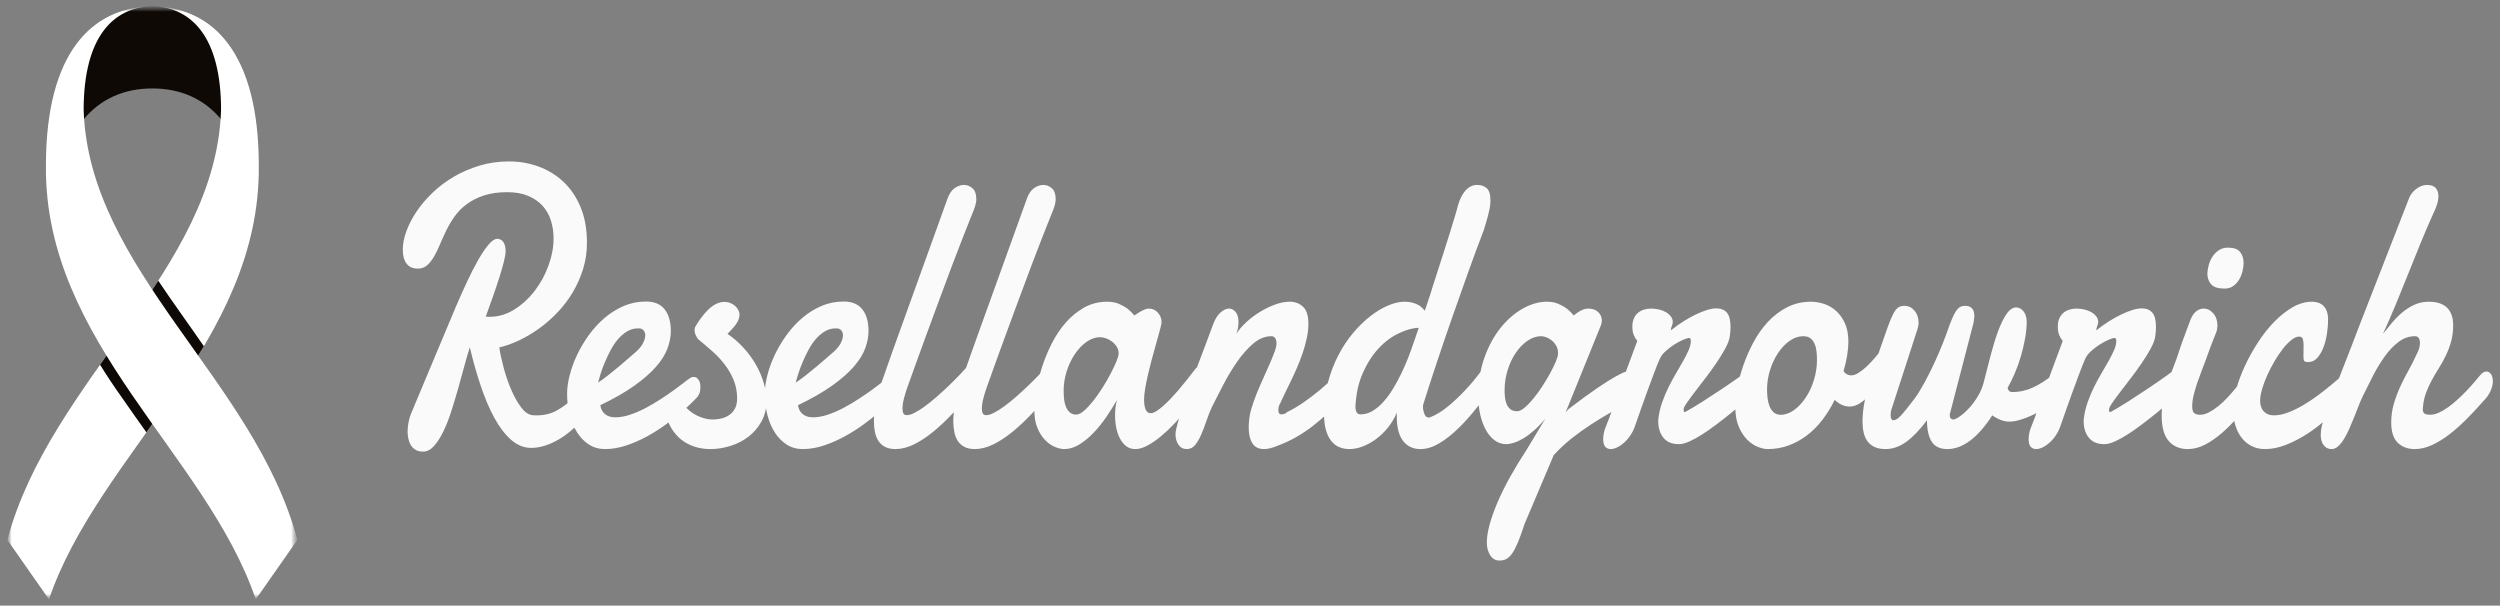 <svg width="322" height="78" viewBox="0 0 322 78" fill="none" xmlns="http://www.w3.org/2000/svg">
<rect x="0" y="0" width="322" height="78" fill="#808080" stroke="none"/>
<mask id="mask0_69_3" style="mask-type:luminance" maskUnits="userSpaceOnUse" x="0" y="0" width="39" height="78">
<path d="M0.945 0.805H38.303V77.195H0.945V0.805Z" fill="white"/>
</mask>
<g mask="url(#mask0_69_3)">
<mask id="mask1_69_3" style="mask-type:luminance" maskUnits="userSpaceOnUse" x="0" y="0" width="39" height="78">
<path d="M0.945 0.805H38.303V77.195H0.945V0.805Z" fill="white"/>
</mask>
<g mask="url(#mask1_69_3)">
<path d="M19.624 0.805C14.607 0.805 10.54 4.425 10.54 14.172C10.543 14.642 10.564 15.111 10.605 15.578C12.929 12.645 16.111 11.392 19.624 11.392C23.137 11.392 26.319 12.647 28.642 15.578C28.684 15.111 28.706 14.642 28.708 14.172C28.708 4.422 24.641 0.805 19.624 0.805Z" fill="#0E0904"/>
</g>
<mask id="mask2_69_3" style="mask-type:luminance" maskUnits="userSpaceOnUse" x="0" y="0" width="39" height="78">
<path d="M0.945 0.805H38.303V77.195H0.945V0.805Z" fill="white"/>
</mask>
<g mask="url(#mask2_69_3)">
<path d="M19.858 0.818C24.657 1.039 28.474 4.734 28.474 14.177C27.795 34.801 6.453 48.897 0.945 69.537L6.307 77.197C12.661 58.483 33.565 44.12 33.332 21.326C33.332 6.664 27.341 1.038 19.858 0.818Z" fill="white"/>
</g>
<mask id="mask3_69_3" style="mask-type:luminance" maskUnits="userSpaceOnUse" x="0" y="0" width="39" height="78">
<path d="M0.945 0.805H38.303V77.195H0.945V0.805Z" fill="white"/>
</mask>
<g mask="url(#mask3_69_3)">
<path d="M20.384 36.152C18.053 39.782 15.444 43.352 12.887 46.978C13.805 48.463 14.762 49.896 15.739 51.26C16.764 52.74 17.811 54.215 18.857 55.69C21.431 52.068 24.006 48.41 26.258 44.596C24.381 41.857 22.335 39.071 20.384 36.152Z" fill="#0E0904"/>
</g>
<mask id="mask4_69_3" style="mask-type:luminance" maskUnits="userSpaceOnUse" x="0" y="0" width="39" height="78">
<path d="M0.945 0.805H38.303V77.195H0.945V0.805Z" fill="white"/>
</mask>
<g mask="url(#mask4_69_3)">
<path d="M19.39 0.818C11.907 1.042 5.916 6.668 5.916 21.327C5.684 44.121 26.587 58.484 32.941 77.198L38.302 69.538C32.794 48.898 11.453 34.802 10.773 14.178C10.773 4.729 14.59 1.037 19.39 0.818Z" fill="white"/>
</g>
</g>
<path d="M62.567 40.779C62.645 40.796 62.725 40.804 62.809 40.804C62.893 40.804 62.98 40.804 63.071 40.804C64.194 40.804 65.255 40.489 66.256 39.858C67.256 39.227 68.131 38.424 68.879 37.448C69.628 36.472 70.219 35.387 70.651 34.192C71.084 32.998 71.3 31.837 71.3 30.71C71.3 29.902 71.187 29.136 70.961 28.413C70.735 27.689 70.38 27.058 69.896 26.52C69.412 25.982 68.792 25.553 68.037 25.233C67.282 24.913 66.382 24.753 65.336 24.753C64.161 24.753 63.151 24.896 62.306 25.183C61.46 25.469 60.731 25.839 60.118 26.293C59.505 26.747 58.988 27.269 58.569 27.858C58.149 28.447 57.788 29.052 57.484 29.675C57.181 30.297 56.907 30.903 56.661 31.492C56.416 32.081 56.161 32.602 55.897 33.057C55.632 33.511 55.338 33.881 55.016 34.167C54.693 34.453 54.293 34.596 53.815 34.596C53.17 34.596 52.686 34.382 52.363 33.953C52.04 33.523 51.879 32.922 51.879 32.148C51.879 31.425 52.031 30.642 52.334 29.801C52.637 28.96 53.07 28.119 53.631 27.277C54.193 26.436 54.88 25.624 55.693 24.842C56.507 24.059 57.42 23.37 58.433 22.772C59.447 22.175 60.553 21.696 61.754 21.334C62.954 20.972 64.226 20.791 65.568 20.791C66.885 20.791 68.147 21.01 69.354 21.447C70.561 21.885 71.629 22.537 72.558 23.403C73.488 24.27 74.227 25.359 74.775 26.672C75.324 27.984 75.598 29.515 75.598 31.265C75.598 32.443 75.434 33.566 75.105 34.634C74.775 35.702 74.333 36.703 73.778 37.637C73.223 38.571 72.575 39.429 71.832 40.211C71.09 40.994 70.299 41.688 69.46 42.294C68.621 42.899 67.76 43.412 66.875 43.833C65.991 44.254 65.136 44.556 64.31 44.742C64.426 45.532 64.616 46.42 64.881 47.404C65.146 48.388 65.468 49.322 65.849 50.205C66.23 51.089 66.653 51.842 67.117 52.464C67.582 53.087 68.073 53.423 68.589 53.474C68.692 53.49 68.789 53.499 68.879 53.499C68.97 53.499 69.06 53.499 69.15 53.499C70.093 53.499 70.932 53.297 71.668 52.893C72.403 52.489 73.017 52.044 73.507 51.556C74.088 51 74.591 50.353 75.017 49.612C75.418 49.023 75.824 48.729 76.237 48.729C76.496 48.729 76.715 48.847 76.896 49.082C77.076 49.318 77.167 49.638 77.167 50.041C77.167 50.428 77.073 50.878 76.886 51.392C76.699 51.905 76.379 52.439 75.927 52.994C74.598 54.626 73.297 55.816 72.026 56.565C70.754 57.314 69.551 57.688 68.415 57.688C67.485 57.688 66.627 57.343 65.84 56.654C65.052 55.964 64.336 55.03 63.69 53.852C63.045 52.675 62.457 51.299 61.928 49.726C61.399 48.153 60.928 46.491 60.515 44.742C60.282 45.431 60.044 46.243 59.798 47.177C59.553 48.111 59.288 49.074 59.004 50.067C58.72 51.059 58.423 52.039 58.114 53.007C57.804 53.974 57.462 54.841 57.087 55.606C56.713 56.372 56.313 56.99 55.887 57.461C55.461 57.932 54.996 58.168 54.493 58.168C54.08 58.168 53.744 58.084 53.486 57.916C53.228 57.747 53.028 57.537 52.886 57.285C52.744 57.032 52.644 56.755 52.586 56.452C52.528 56.149 52.498 55.863 52.498 55.594C52.498 55.207 52.537 54.811 52.615 54.407C52.692 54.004 52.802 53.625 52.944 53.272L58.656 39.644C59.146 38.499 59.64 37.393 60.137 36.325C60.634 35.257 61.118 34.31 61.589 33.486C62.06 32.661 62.506 32.001 62.925 31.505C63.345 31.008 63.722 30.76 64.058 30.76C64.148 30.76 64.258 30.781 64.387 30.823C64.516 30.865 64.632 30.941 64.736 31.05C64.839 31.16 64.929 31.32 65.007 31.53C65.084 31.74 65.123 32.005 65.123 32.325C65.123 32.644 65.052 33.09 64.91 33.662C64.768 34.234 64.581 34.891 64.349 35.631C64.116 36.371 63.845 37.183 63.535 38.066C63.225 38.95 62.903 39.854 62.567 40.779ZM82.511 42.319C82.446 42.302 82.388 42.294 82.337 42.294C82.285 42.294 82.227 42.294 82.162 42.294C81.672 42.294 81.213 42.42 80.787 42.672C80.362 42.924 79.971 43.257 79.616 43.669C79.261 44.081 78.945 44.548 78.667 45.07C78.39 45.591 78.141 46.109 77.922 46.622C77.702 47.135 77.519 47.627 77.37 48.098C77.222 48.569 77.109 48.965 77.031 49.284C77.483 48.981 77.951 48.636 78.435 48.249C78.919 47.863 79.374 47.492 79.8 47.139C80.226 46.786 80.597 46.466 80.913 46.18C81.23 45.894 81.452 45.701 81.581 45.6C82.162 45.129 82.562 44.687 82.782 44.275C83.001 43.862 83.111 43.505 83.111 43.202C83.111 42.95 83.05 42.748 82.927 42.596C82.805 42.445 82.666 42.352 82.511 42.319ZM83.208 38.836C84.279 38.836 85.08 39.172 85.609 39.846C86.138 40.519 86.403 41.452 86.403 42.647C86.403 43.353 86.261 44.094 85.977 44.868C85.693 45.642 85.202 46.428 84.505 47.227C83.808 48.027 82.876 48.843 81.707 49.675C80.539 50.508 79.077 51.345 77.322 52.187C77.386 52.675 77.586 53.057 77.922 53.335C78.257 53.612 78.703 53.751 79.258 53.751C79.852 53.751 80.487 53.638 81.165 53.411C81.843 53.183 82.514 52.893 83.179 52.54C83.844 52.187 84.492 51.804 85.125 51.392C85.757 50.979 86.329 50.588 86.838 50.218C87.348 49.848 87.774 49.528 88.116 49.259C88.458 48.99 88.688 48.822 88.804 48.754C88.92 48.653 89.026 48.594 89.123 48.578C89.22 48.561 89.307 48.552 89.385 48.552C89.54 48.552 89.669 48.599 89.772 48.691C89.875 48.784 89.962 48.893 90.033 49.019C90.104 49.145 90.153 49.28 90.178 49.423C90.204 49.566 90.217 49.688 90.217 49.789C90.217 49.94 90.204 50.121 90.178 50.332C90.153 50.542 90.056 50.782 89.888 51.051C89.823 51.135 89.607 51.362 89.239 51.732C88.871 52.102 88.397 52.54 87.816 53.045C87.235 53.549 86.561 54.084 85.793 54.647C85.025 55.211 84.212 55.728 83.353 56.199C82.495 56.67 81.601 57.062 80.671 57.373C79.742 57.684 78.826 57.84 77.922 57.84C77.147 57.84 76.46 57.646 75.86 57.259C75.26 56.872 74.75 56.351 74.33 55.695C73.91 55.038 73.591 54.281 73.372 53.423C73.152 52.565 73.042 51.665 73.042 50.723C73.042 49.999 73.152 49.204 73.372 48.338C73.591 47.471 73.907 46.601 74.32 45.726C74.733 44.851 75.24 43.997 75.84 43.164C76.441 42.331 77.115 41.595 77.864 40.956C78.612 40.317 79.435 39.803 80.332 39.416C81.23 39.029 82.188 38.836 83.208 38.836ZM93.703 43C94.49 43.539 95.194 44.153 95.813 44.843C96.433 45.532 96.959 46.26 97.391 47.026C97.824 47.791 98.153 48.569 98.379 49.36C98.605 50.151 98.718 50.925 98.718 51.682C98.718 52.641 98.508 53.503 98.088 54.269C97.669 55.034 97.12 55.682 96.442 56.212C95.765 56.742 94.99 57.146 94.119 57.423C93.248 57.701 92.367 57.84 91.476 57.84C90.805 57.84 90.153 57.743 89.52 57.55C88.888 57.356 88.31 57.057 87.787 56.654C87.264 56.25 86.816 55.732 86.442 55.102C86.067 54.471 85.802 53.718 85.648 52.843C85.622 52.708 85.609 52.599 85.609 52.515C85.609 52.06 85.731 51.669 85.977 51.341C86.222 51.013 86.493 50.849 86.79 50.849C86.932 50.849 87.09 50.883 87.264 50.95C87.439 51.017 87.571 51.169 87.661 51.404C87.829 51.808 88.065 52.17 88.368 52.489C88.671 52.809 89.01 53.083 89.385 53.31C89.759 53.537 90.156 53.713 90.575 53.84C90.995 53.966 91.405 54.029 91.805 54.029C92.218 54.029 92.615 53.978 92.996 53.877C93.377 53.776 93.712 53.617 94.003 53.398C94.293 53.179 94.522 52.902 94.69 52.565C94.858 52.229 94.942 51.816 94.942 51.328C94.942 50.47 94.793 49.68 94.496 48.956C94.2 48.233 93.816 47.564 93.344 46.95C92.873 46.336 92.338 45.764 91.737 45.234C91.137 44.704 90.54 44.195 89.946 43.707C89.882 43.656 89.785 43.509 89.656 43.265C89.527 43.021 89.462 42.773 89.462 42.521C89.462 42.319 89.501 42.159 89.578 42.041C89.785 41.688 90.024 41.326 90.295 40.956C90.566 40.586 90.856 40.245 91.166 39.934C91.476 39.623 91.811 39.37 92.173 39.177C92.534 38.983 92.909 38.886 93.296 38.886C93.58 38.886 93.844 38.937 94.09 39.038C94.335 39.139 94.542 39.269 94.709 39.429C94.877 39.589 95.01 39.766 95.106 39.959C95.203 40.153 95.251 40.333 95.251 40.502C95.251 40.737 95.206 40.964 95.116 41.183C95.026 41.402 94.906 41.612 94.758 41.814C94.609 42.016 94.442 42.218 94.254 42.42C94.067 42.622 93.883 42.815 93.703 43ZM107.973 42.319C107.908 42.302 107.85 42.294 107.799 42.294C107.747 42.294 107.689 42.294 107.624 42.294C107.134 42.294 106.676 42.42 106.25 42.672C105.824 42.924 105.433 43.257 105.078 43.669C104.723 44.081 104.407 44.548 104.129 45.07C103.852 45.591 103.603 46.109 103.384 46.622C103.164 47.135 102.981 47.627 102.832 48.098C102.684 48.569 102.571 48.965 102.493 49.284C102.945 48.981 103.413 48.636 103.897 48.249C104.381 47.863 104.836 47.492 105.262 47.139C105.688 46.786 106.059 46.466 106.375 46.18C106.692 45.894 106.914 45.701 107.043 45.6C107.624 45.129 108.025 44.687 108.244 44.275C108.463 43.862 108.573 43.505 108.573 43.202C108.573 42.95 108.512 42.748 108.389 42.596C108.267 42.445 108.128 42.352 107.973 42.319ZM108.67 38.836C109.741 38.836 110.542 39.172 111.071 39.846C111.6 40.519 111.865 41.452 111.865 42.647C111.865 43.353 111.723 44.094 111.439 44.868C111.155 45.642 110.664 46.428 109.967 47.227C109.27 48.027 108.338 48.843 107.169 49.675C106.001 50.508 104.539 51.345 102.784 52.187C102.848 52.675 103.048 53.057 103.384 53.335C103.72 53.612 104.165 53.751 104.72 53.751C105.314 53.751 105.949 53.638 106.627 53.411C107.305 53.183 107.976 52.893 108.641 52.54C109.306 52.187 109.954 51.804 110.587 51.392C111.219 50.979 111.791 50.588 112.3 50.218C112.81 49.848 113.236 49.528 113.578 49.259C113.921 48.99 114.15 48.822 114.266 48.754C114.382 48.653 114.488 48.594 114.585 48.578C114.682 48.561 114.769 48.552 114.847 48.552C115.002 48.552 115.131 48.599 115.234 48.691C115.337 48.784 115.424 48.893 115.495 49.019C115.566 49.145 115.615 49.28 115.641 49.423C115.666 49.566 115.679 49.688 115.679 49.789C115.679 49.94 115.666 50.121 115.641 50.332C115.615 50.542 115.518 50.782 115.35 51.051C115.286 51.135 115.069 51.362 114.701 51.732C114.334 52.102 113.859 52.54 113.278 53.045C112.697 53.549 112.023 54.084 111.255 54.647C110.487 55.211 109.674 55.728 108.815 56.199C107.957 56.67 107.063 57.062 106.133 57.373C105.204 57.684 104.288 57.84 103.384 57.84C102.609 57.84 101.922 57.646 101.322 57.259C100.722 56.872 100.212 56.351 99.792 55.695C99.373 55.038 99.053 54.281 98.834 53.423C98.614 52.565 98.504 51.665 98.504 50.723C98.504 49.999 98.614 49.204 98.834 48.338C99.053 47.471 99.369 46.601 99.782 45.726C100.196 44.851 100.702 43.997 101.302 43.164C101.903 42.331 102.577 41.595 103.326 40.956C104.075 40.317 104.897 39.803 105.795 39.416C106.692 39.029 107.65 38.836 108.67 38.836ZM116.86 49.915C116.718 50.302 116.58 50.752 116.444 51.265C116.309 51.779 116.241 52.237 116.241 52.641C116.241 52.893 116.28 53.095 116.357 53.246C116.434 53.398 116.583 53.474 116.802 53.474C117.073 53.474 117.412 53.368 117.819 53.158C118.225 52.948 118.664 52.67 119.136 52.325C119.607 51.98 120.097 51.585 120.607 51.139C121.117 50.693 121.624 50.231 122.127 49.751C122.631 49.272 123.111 48.792 123.57 48.313C124.028 47.833 124.438 47.392 124.799 46.988C124.902 46.87 125.025 46.786 125.167 46.735C125.309 46.685 125.432 46.66 125.535 46.66C125.793 46.66 126.006 46.777 126.174 47.013C126.342 47.248 126.426 47.56 126.426 47.947C126.426 48.3 126.335 48.695 126.155 49.133C125.974 49.57 125.658 49.999 125.206 50.42C124.38 51.413 123.547 52.355 122.708 53.246C121.869 54.138 121.033 54.925 120.201 55.606C119.368 56.288 118.542 56.83 117.722 57.234C116.902 57.638 116.105 57.84 115.331 57.84C114.802 57.84 114.359 57.747 114.004 57.562C113.649 57.377 113.365 57.125 113.152 56.805C112.939 56.485 112.788 56.107 112.697 55.669C112.607 55.232 112.562 54.769 112.562 54.281C112.562 53.457 112.655 52.611 112.843 51.745C113.03 50.878 113.252 50.084 113.511 49.36C113.962 48.048 114.421 46.744 114.885 45.448C115.35 44.153 115.776 42.967 116.163 41.89L122.03 25.612C122.263 24.955 122.576 24.493 122.969 24.224C123.363 23.954 123.76 23.82 124.16 23.82C124.56 23.82 124.925 23.963 125.254 24.249C125.583 24.535 125.748 24.997 125.748 25.637C125.748 25.94 125.693 26.259 125.583 26.596C125.474 26.932 125.335 27.294 125.167 27.681C124.844 28.472 124.46 29.439 124.015 30.583C123.57 31.727 123.092 32.972 122.582 34.319C122.072 35.664 121.549 37.065 121.014 38.52C120.478 39.976 119.955 41.393 119.445 42.773C118.935 44.153 118.458 45.461 118.013 46.697C117.567 47.934 117.183 49.007 116.86 49.915ZM127.084 49.915C126.942 50.302 126.803 50.752 126.668 51.265C126.532 51.779 126.464 52.237 126.464 52.641C126.464 52.893 126.503 53.095 126.581 53.246C126.658 53.398 126.806 53.474 127.026 53.474C127.297 53.474 127.636 53.368 128.042 53.158C128.449 52.948 128.888 52.67 129.359 52.325C129.83 51.98 130.321 51.585 130.831 51.139C131.341 50.693 131.847 50.231 132.351 49.751C132.854 49.272 133.335 48.792 133.793 48.313C134.251 47.833 134.661 47.392 135.023 46.988C135.126 46.87 135.249 46.786 135.391 46.735C135.533 46.685 135.655 46.66 135.759 46.66C136.017 46.66 136.23 46.777 136.397 47.013C136.565 47.248 136.649 47.56 136.649 47.947C136.649 48.3 136.559 48.695 136.378 49.133C136.197 49.57 135.881 49.999 135.429 50.42C134.603 51.413 133.771 52.355 132.932 53.246C132.092 54.138 131.257 54.925 130.424 55.606C129.591 56.288 128.765 56.83 127.946 57.234C127.126 57.638 126.329 57.84 125.554 57.84C125.025 57.84 124.583 57.747 124.228 57.562C123.873 57.377 123.589 57.125 123.376 56.805C123.163 56.485 123.011 56.107 122.921 55.669C122.831 55.232 122.785 54.769 122.785 54.281C122.785 53.457 122.879 52.611 123.066 51.745C123.253 50.878 123.476 50.084 123.734 49.36C124.186 48.048 124.644 46.744 125.109 45.448C125.574 44.153 126 42.967 126.387 41.89L132.254 25.612C132.486 24.955 132.799 24.493 133.193 24.224C133.587 23.954 133.984 23.82 134.384 23.82C134.784 23.82 135.149 23.963 135.478 24.249C135.807 24.535 135.971 24.997 135.971 25.637C135.971 25.94 135.917 26.259 135.807 26.596C135.697 26.932 135.558 27.294 135.391 27.681C135.068 28.472 134.684 29.439 134.239 30.583C133.793 31.727 133.316 32.972 132.806 34.319C132.296 35.664 131.773 37.065 131.237 38.52C130.702 39.976 130.179 41.393 129.669 42.773C129.159 44.153 128.681 45.461 128.236 46.697C127.791 47.934 127.407 49.007 127.084 49.915ZM141.703 43.429C141.096 43.429 140.509 43.631 139.941 44.035C139.373 44.439 138.869 44.969 138.431 45.625C137.992 46.281 137.643 47.017 137.385 47.833C137.127 48.649 136.998 49.469 136.998 50.294C136.998 50.63 137.014 50.979 137.046 51.341C137.078 51.703 137.153 52.035 137.269 52.338C137.385 52.641 137.55 52.893 137.763 53.095C137.976 53.297 138.263 53.398 138.624 53.398C138.908 53.398 139.241 53.234 139.621 52.906C140.002 52.578 140.396 52.157 140.803 51.644C141.209 51.131 141.606 50.567 141.993 49.953C142.381 49.339 142.729 48.737 143.039 48.149C143.349 47.56 143.6 47.03 143.794 46.559C143.988 46.087 144.084 45.743 144.084 45.524C144.084 45.204 144.001 44.914 143.833 44.653C143.665 44.392 143.458 44.169 143.213 43.984C142.968 43.799 142.707 43.66 142.429 43.568C142.151 43.475 141.909 43.429 141.703 43.429ZM155.121 49.94C154.889 50.227 154.579 50.622 154.192 51.127C153.805 51.631 153.363 52.178 152.866 52.767C152.369 53.356 151.839 53.949 151.278 54.546C150.716 55.144 150.142 55.686 149.554 56.174C148.967 56.662 148.389 57.062 147.822 57.373C147.254 57.684 146.718 57.84 146.214 57.84C145.763 57.84 145.375 57.714 145.053 57.461C144.73 57.209 144.462 56.881 144.249 56.477C144.036 56.073 143.878 55.615 143.775 55.102C143.671 54.588 143.62 54.062 143.62 53.524C143.62 53.171 143.639 52.822 143.678 52.477C143.717 52.132 143.781 51.808 143.872 51.505C143.471 52.212 143.016 52.94 142.506 53.688C141.997 54.437 141.448 55.118 140.861 55.732C140.273 56.346 139.66 56.851 139.021 57.247C138.382 57.642 137.734 57.84 137.075 57.84C136.74 57.84 136.349 57.751 135.904 57.575C135.458 57.398 135.036 57.108 134.635 56.704C134.235 56.3 133.9 55.779 133.629 55.139C133.358 54.5 133.222 53.718 133.222 52.792C133.222 52.102 133.303 51.278 133.464 50.319C133.625 49.36 133.871 48.363 134.2 47.328C134.529 46.294 134.948 45.272 135.458 44.262C135.968 43.252 136.572 42.348 137.269 41.549C137.966 40.75 138.76 40.102 139.65 39.606C140.541 39.109 141.535 38.861 142.632 38.861C143.2 38.861 143.697 38.954 144.123 39.139C144.549 39.324 144.911 39.526 145.208 39.745C145.543 40.014 145.84 40.308 146.098 40.628C146.318 40.476 146.544 40.333 146.776 40.199C146.97 40.081 147.173 39.976 147.386 39.883C147.599 39.791 147.783 39.745 147.938 39.745C148.428 39.745 148.828 39.921 149.138 40.275C149.448 40.628 149.603 41.015 149.603 41.435C149.603 41.553 149.596 41.646 149.584 41.713C149.519 42.033 149.419 42.437 149.283 42.924C149.148 43.412 148.996 43.955 148.828 44.552C148.661 45.15 148.49 45.772 148.315 46.42C148.141 47.068 147.983 47.703 147.841 48.325C147.699 48.948 147.583 49.532 147.492 50.079C147.402 50.626 147.357 51.093 147.357 51.48C147.357 51.985 147.421 52.401 147.55 52.729C147.68 53.057 147.899 53.221 148.209 53.221C148.402 53.221 148.632 53.141 148.896 52.981C149.161 52.822 149.448 52.607 149.758 52.338C150.068 52.069 150.387 51.762 150.716 51.417C151.045 51.072 151.365 50.723 151.675 50.37C152.398 49.528 153.166 48.569 153.979 47.492C154.185 47.274 154.386 47.164 154.579 47.164C154.837 47.164 155.054 47.328 155.228 47.657C155.402 47.984 155.489 48.35 155.489 48.754C155.489 49.225 155.367 49.621 155.121 49.94ZM156.206 41.89C156.464 41.166 156.786 40.628 157.174 40.275C157.561 39.921 157.942 39.745 158.316 39.745C158.626 39.745 158.903 39.892 159.149 40.186C159.394 40.481 159.517 40.914 159.517 41.486C159.517 41.705 159.497 41.94 159.459 42.193C159.42 42.445 159.349 42.714 159.246 43C159.53 42.529 159.936 42.045 160.465 41.549C160.995 41.053 161.579 40.607 162.218 40.211C162.857 39.816 163.515 39.492 164.193 39.24C164.87 38.987 165.513 38.861 166.119 38.861C166.804 38.861 167.375 39.076 167.833 39.505C168.291 39.934 168.52 40.661 168.52 41.688C168.52 42.294 168.449 42.924 168.307 43.581C168.165 44.237 167.981 44.893 167.756 45.549C167.53 46.205 167.278 46.849 167 47.48C166.723 48.111 166.449 48.704 166.177 49.259C165.906 49.814 165.658 50.323 165.432 50.786C165.206 51.249 165.029 51.631 164.899 51.934C164.732 52.203 164.648 52.515 164.648 52.868C164.648 53.003 164.68 53.12 164.745 53.221C164.809 53.322 164.912 53.373 165.054 53.373C165.145 53.373 165.248 53.36 165.364 53.335C165.48 53.31 165.622 53.221 165.79 53.07C166.487 52.733 167.2 52.313 167.93 51.808C168.659 51.303 169.359 50.769 170.031 50.205C170.702 49.642 171.318 49.078 171.88 48.514C172.441 47.951 172.909 47.442 173.284 46.988C173.387 46.87 173.49 46.786 173.593 46.735C173.697 46.685 173.793 46.66 173.884 46.66C174.103 46.66 174.274 46.769 174.397 46.988C174.52 47.206 174.581 47.484 174.581 47.821C174.581 48.342 174.455 48.922 174.203 49.562C173.952 50.201 173.555 50.798 173.013 51.354C172.277 52.044 171.602 52.675 170.989 53.246C170.376 53.819 169.75 54.353 169.111 54.849C168.472 55.346 167.788 55.808 167.058 56.237C166.329 56.666 165.474 57.066 164.493 57.436C164.157 57.571 163.851 57.672 163.573 57.739C163.296 57.806 163.041 57.84 162.808 57.84C162.124 57.84 161.624 57.592 161.308 57.095C160.991 56.599 160.833 55.905 160.833 55.013C160.833 54.895 160.837 54.782 160.843 54.672C160.849 54.563 160.859 54.441 160.872 54.306C160.898 53.785 161.004 53.213 161.192 52.59C161.379 51.968 161.605 51.328 161.869 50.672C162.134 50.016 162.415 49.364 162.712 48.716C163.008 48.069 163.283 47.455 163.534 46.874C163.786 46.294 163.996 45.776 164.164 45.322C164.332 44.868 164.415 44.498 164.415 44.212C164.415 43.959 164.361 43.745 164.251 43.568C164.141 43.391 163.977 43.303 163.757 43.303C162.931 43.303 162.147 43.623 161.405 44.262C160.662 44.901 159.968 45.688 159.323 46.622C158.678 47.556 158.084 48.544 157.542 49.587C156.999 50.63 156.522 51.564 156.109 52.389C155.851 52.944 155.615 53.537 155.402 54.168C155.189 54.799 154.966 55.388 154.734 55.934C154.502 56.481 154.24 56.935 153.95 57.297C153.659 57.659 153.295 57.84 152.856 57.84C152.404 57.84 152.049 57.655 151.791 57.285C151.533 56.914 151.404 56.46 151.404 55.922C151.404 55.636 151.494 55.173 151.675 54.534C151.855 53.894 152.088 53.154 152.372 52.313C152.656 51.471 152.975 50.567 153.33 49.6C153.685 48.632 154.04 47.673 154.395 46.723C154.75 45.772 155.089 44.876 155.412 44.035C155.734 43.194 155.999 42.479 156.206 41.89ZM183.314 52.086C183.301 52.119 183.294 52.161 183.294 52.212C183.294 52.262 183.288 52.304 183.275 52.338C183.275 52.641 183.333 52.956 183.449 53.284C183.565 53.612 183.752 53.776 184.011 53.776C184.114 53.776 184.191 53.76 184.243 53.726C184.979 53.44 185.724 52.986 186.479 52.363C187.234 51.741 187.961 51.059 188.658 50.319C189.355 49.579 189.997 48.822 190.584 48.048C191.172 47.274 191.659 46.584 192.046 45.978C192.227 45.692 192.427 45.549 192.646 45.549C192.84 45.549 193.011 45.667 193.159 45.903C193.308 46.138 193.382 46.458 193.382 46.861C193.382 47.181 193.314 47.56 193.179 47.997C193.043 48.435 192.821 48.906 192.511 49.41C191.749 50.504 190.968 51.556 190.168 52.565C189.368 53.575 188.561 54.471 187.748 55.253C186.934 56.035 186.124 56.662 185.318 57.133C184.511 57.604 183.72 57.84 182.946 57.84C182.003 57.84 181.261 57.491 180.719 56.792C180.177 56.094 179.906 55.047 179.906 53.65C179.906 53.566 179.906 53.478 179.906 53.385C179.906 53.293 179.912 53.205 179.925 53.12C179.628 53.827 179.247 54.471 178.783 55.051C178.318 55.632 177.808 56.128 177.253 56.54C176.698 56.952 176.123 57.272 175.53 57.499C174.936 57.726 174.361 57.84 173.806 57.84C173.329 57.84 172.89 57.756 172.49 57.587C172.09 57.419 171.744 57.15 171.454 56.78C171.163 56.41 170.937 55.938 170.776 55.367C170.615 54.794 170.534 54.105 170.534 53.297C170.534 51.884 170.702 50.542 171.037 49.272C171.373 48.001 171.818 46.832 172.374 45.764C172.929 44.695 173.564 43.736 174.281 42.887C174.997 42.037 175.739 41.313 176.507 40.716C177.276 40.119 178.04 39.66 178.802 39.341C179.564 39.021 180.261 38.861 180.893 38.861C181.629 38.861 182.261 39.021 182.791 39.341C183.049 39.509 183.288 39.736 183.507 40.022C183.559 39.871 183.61 39.728 183.662 39.593C183.791 39.189 183.907 38.84 184.011 38.546C184.114 38.251 184.185 38.037 184.224 37.902C184.262 37.751 184.372 37.398 184.553 36.842C184.733 36.287 184.943 35.635 185.182 34.886C185.421 34.138 185.679 33.334 185.957 32.476C186.234 31.618 186.489 30.811 186.721 30.053C186.954 29.296 187.154 28.644 187.322 28.098C187.489 27.551 187.593 27.202 187.631 27.05C187.722 26.63 187.844 26.221 187.999 25.826C188.154 25.431 188.338 25.086 188.551 24.791C188.764 24.497 189.013 24.261 189.297 24.085C189.581 23.908 189.903 23.82 190.265 23.82C190.755 23.82 191.162 23.959 191.485 24.236C191.807 24.514 191.969 25.048 191.969 25.839C191.969 26.158 191.936 26.486 191.872 26.823C191.807 27.16 191.733 27.488 191.649 27.807C191.565 28.127 191.475 28.442 191.378 28.754C191.281 29.065 191.194 29.355 191.117 29.624C190.471 31.307 189.794 33.136 189.084 35.114C188.374 37.09 187.67 39.08 186.973 41.082C186.276 43.084 185.611 45.036 184.979 46.937C184.346 48.838 183.791 50.555 183.314 52.086ZM182.733 42.218C181.958 42.252 181.145 42.47 180.293 42.874C179.312 43.311 178.415 43.963 177.601 44.83C176.788 45.696 176.101 46.761 175.539 48.022C174.978 49.284 174.658 50.731 174.581 52.363C174.581 53.036 174.8 53.373 175.239 53.373C175.781 53.373 176.298 53.225 176.788 52.931C177.279 52.637 177.747 52.241 178.192 51.745C178.637 51.249 179.054 50.681 179.441 50.041C179.828 49.402 180.186 48.737 180.516 48.048C180.845 47.358 181.142 46.672 181.406 45.991C181.671 45.309 181.9 44.674 182.094 44.085C182.158 43.9 182.249 43.639 182.365 43.303C182.468 42.983 182.591 42.622 182.733 42.218ZM199.23 38.861C199.798 38.861 200.295 38.954 200.721 39.139C201.147 39.324 201.508 39.526 201.805 39.745C202.141 40.014 202.437 40.308 202.696 40.628C202.876 40.476 203.07 40.333 203.277 40.199C203.457 40.081 203.657 39.976 203.877 39.883C204.096 39.791 204.316 39.745 204.535 39.745C205.103 39.745 205.542 39.896 205.852 40.199C206.162 40.502 206.316 40.863 206.316 41.284C206.316 41.503 206.271 41.721 206.181 41.94L201.65 53.12L202.018 52.691C203.541 51.53 204.793 50.618 205.774 49.953C206.755 49.288 207.536 48.796 208.117 48.477C208.698 48.157 209.114 47.959 209.366 47.884C209.618 47.808 209.776 47.77 209.841 47.77C210.137 47.77 210.367 47.917 210.528 48.212C210.689 48.506 210.77 48.872 210.77 49.309C210.77 49.797 210.663 50.294 210.45 50.798C210.237 51.303 209.912 51.665 209.473 51.884C208.892 52.271 208.214 52.687 207.44 53.133C206.665 53.579 205.858 54.071 205.019 54.609C204.18 55.148 203.338 55.749 202.492 56.414C201.647 57.078 200.856 57.815 200.12 58.622L196.364 67.48C196.054 68.439 195.773 69.222 195.522 69.828C195.27 70.433 195.022 70.913 194.776 71.266C194.531 71.619 194.279 71.863 194.021 71.998C193.763 72.132 193.466 72.2 193.13 72.2C192.627 72.2 192.23 71.973 191.94 71.518C191.649 71.064 191.504 70.517 191.504 69.878C191.504 69.205 191.627 68.423 191.872 67.531C192.117 66.639 192.462 65.676 192.908 64.641C193.353 63.606 193.892 62.521 194.525 61.386C195.157 60.25 195.861 59.093 196.635 57.916L199.036 53.928C198.546 54.517 198.061 55.022 197.584 55.442C197.106 55.863 196.648 56.203 196.209 56.464C195.77 56.725 195.36 56.914 194.98 57.032C194.599 57.15 194.266 57.209 193.982 57.209C193.466 57.209 192.988 57.053 192.55 56.742C192.111 56.431 191.733 55.997 191.417 55.442C191.101 54.887 190.852 54.231 190.671 53.474C190.491 52.717 190.4 51.892 190.4 51C190.4 49.15 190.675 47.476 191.223 45.978C191.772 44.481 192.475 43.206 193.334 42.155C194.192 41.103 195.141 40.291 196.18 39.719C197.219 39.147 198.236 38.861 199.23 38.861ZM198.494 43.303C197.887 43.303 197.3 43.501 196.732 43.896C196.164 44.291 195.661 44.813 195.222 45.461C194.783 46.109 194.434 46.853 194.176 47.694C193.918 48.536 193.789 49.402 193.789 50.294C193.789 50.563 193.805 50.853 193.837 51.164C193.869 51.476 193.94 51.766 194.05 52.035C194.16 52.304 194.321 52.527 194.534 52.704C194.747 52.881 195.041 52.969 195.415 52.969C195.686 52.969 196.006 52.813 196.374 52.502C196.742 52.191 197.122 51.795 197.516 51.316C197.91 50.836 198.294 50.306 198.668 49.726C199.043 49.145 199.381 48.578 199.685 48.022C199.988 47.467 200.23 46.967 200.411 46.521C200.592 46.075 200.682 45.743 200.682 45.524C200.682 45.154 200.604 44.83 200.45 44.552C200.295 44.275 200.104 44.043 199.878 43.858C199.652 43.673 199.414 43.534 199.162 43.442C198.91 43.349 198.688 43.303 198.494 43.303ZM215.281 42.495C215.785 42.092 216.304 41.721 216.84 41.385C217.376 41.048 217.895 40.758 218.399 40.514C218.902 40.27 219.383 40.077 219.841 39.934C220.3 39.791 220.71 39.719 221.071 39.719C221.652 39.719 222.1 39.9 222.417 40.262C222.733 40.624 222.891 41.233 222.891 42.092C222.891 42.277 222.885 42.474 222.872 42.685C222.859 42.895 222.833 43.118 222.794 43.353C222.73 43.791 222.536 44.304 222.213 44.893C221.891 45.482 221.513 46.096 221.081 46.735C220.648 47.375 220.183 48.018 219.687 48.666C219.19 49.314 218.731 49.911 218.312 50.458C217.892 51.005 217.544 51.48 217.266 51.884C216.989 52.288 216.85 52.565 216.85 52.717C216.85 52.851 216.856 52.944 216.869 52.994C216.882 53.045 216.94 53.07 217.043 53.07C217.741 52.683 218.518 52.216 219.377 51.669C220.235 51.122 221.09 50.563 221.942 49.991C222.794 49.419 223.601 48.859 224.363 48.313C225.124 47.766 225.77 47.291 226.299 46.887C226.415 46.803 226.534 46.731 226.657 46.672C226.78 46.613 226.893 46.584 226.996 46.584C227.228 46.584 227.422 46.685 227.577 46.887C227.732 47.089 227.809 47.358 227.809 47.694C227.809 48.081 227.683 48.523 227.432 49.019C227.18 49.516 226.757 50.033 226.163 50.571C225.712 50.941 225.205 51.358 224.643 51.821C224.082 52.283 223.495 52.763 222.881 53.259C222.268 53.755 221.649 54.239 221.023 54.71C220.396 55.181 219.793 55.602 219.212 55.972C218.631 56.342 218.086 56.641 217.576 56.868C217.066 57.095 216.624 57.209 216.25 57.209C215.359 57.209 214.691 56.931 214.246 56.376C213.8 55.821 213.578 55.106 213.578 54.231C213.578 54.096 213.584 53.995 213.597 53.928C213.687 53.188 213.855 52.473 214.1 51.783C214.346 51.093 214.623 50.437 214.933 49.814C215.243 49.192 215.565 48.599 215.901 48.035C216.237 47.471 216.543 46.941 216.821 46.445C217.098 45.949 217.327 45.49 217.508 45.07C217.689 44.649 217.779 44.262 217.779 43.909C217.779 43.825 217.766 43.74 217.741 43.656C217.715 43.572 217.657 43.53 217.566 43.53C217.411 43.53 217.156 43.606 216.801 43.757C216.446 43.909 216.069 44.111 215.669 44.363C215.269 44.615 214.888 44.906 214.526 45.234C214.165 45.562 213.907 45.911 213.752 46.281C213.545 46.752 213.306 47.349 213.035 48.073C212.764 48.796 212.484 49.553 212.193 50.344C211.903 51.135 211.622 51.917 211.351 52.691C211.08 53.465 210.847 54.13 210.654 54.685C210.499 55.173 210.296 55.61 210.044 55.997C209.792 56.384 209.518 56.712 209.221 56.982C208.924 57.251 208.621 57.461 208.311 57.613C208.001 57.764 207.717 57.84 207.459 57.84C207.162 57.84 206.926 57.739 206.752 57.537C206.578 57.335 206.491 57.007 206.491 56.553C206.491 56.368 206.513 56.136 206.559 55.859C206.604 55.581 206.697 55.274 206.839 54.937C207.072 54.365 207.307 53.743 207.546 53.07C207.785 52.397 208.059 51.627 208.369 50.761C208.679 49.894 209.037 48.901 209.444 47.783C209.85 46.664 210.331 45.373 210.886 43.909C210.705 43.707 210.554 43.459 210.431 43.164C210.308 42.87 210.247 42.504 210.247 42.066C210.247 41.663 210.312 41.313 210.441 41.019C210.57 40.725 210.744 40.485 210.964 40.3C211.183 40.115 211.438 39.976 211.728 39.883C212.019 39.791 212.325 39.745 212.648 39.745C212.984 39.745 213.319 39.782 213.655 39.858C213.991 39.934 214.291 40.047 214.555 40.199C214.82 40.35 215.036 40.535 215.204 40.754C215.372 40.973 215.456 41.225 215.456 41.511C215.456 41.562 215.443 41.629 215.417 41.713C215.391 41.797 215.362 41.89 215.33 41.991C215.298 42.092 215.269 42.184 215.243 42.268C215.217 42.352 215.204 42.42 215.204 42.47C215.204 42.504 215.21 42.521 215.223 42.521L215.281 42.495ZM232.263 43.303C231.656 43.303 231.072 43.501 230.51 43.896C229.949 44.291 229.452 44.813 229.019 45.461C228.587 46.109 228.242 46.84 227.983 47.657C227.725 48.472 227.596 49.309 227.596 50.168C227.596 50.487 227.616 50.836 227.654 51.215C227.693 51.593 227.774 51.947 227.896 52.275C228.019 52.603 228.196 52.876 228.429 53.095C228.661 53.314 228.971 53.423 229.358 53.423C229.952 53.423 230.53 53.217 231.091 52.805C231.653 52.393 232.153 51.854 232.592 51.19C233.031 50.525 233.379 49.772 233.637 48.931C233.896 48.09 234.025 47.24 234.025 46.382C234.025 46.045 234.009 45.696 233.976 45.335C233.944 44.973 233.867 44.641 233.744 44.338C233.621 44.035 233.444 43.787 233.211 43.593C232.979 43.4 232.663 43.303 232.263 43.303ZM233.269 38.861C233.76 38.861 234.286 38.945 234.848 39.114C235.409 39.282 235.929 39.568 236.406 39.972C236.884 40.376 237.281 40.91 237.597 41.574C237.913 42.239 238.071 43.059 238.071 44.035C238.071 44.54 238.02 45.116 237.917 45.764C237.813 46.411 237.658 47.089 237.452 47.795C237.581 47.997 237.729 48.14 237.897 48.224C238.065 48.308 238.246 48.35 238.439 48.35C238.71 48.35 239.011 48.249 239.34 48.048C239.669 47.846 240.008 47.585 240.356 47.265C240.705 46.946 241.053 46.584 241.402 46.18C241.75 45.776 242.08 45.373 242.389 44.969C242.699 44.565 242.98 44.182 243.232 43.82C243.483 43.459 243.693 43.152 243.861 42.899C243.951 42.781 244.061 42.722 244.19 42.722C244.371 42.722 244.532 42.844 244.674 43.089C244.816 43.333 244.887 43.673 244.887 44.111C244.887 44.548 244.787 45.053 244.587 45.625C244.387 46.197 244.016 46.794 243.474 47.417C243.164 47.854 242.809 48.359 242.409 48.931C242.009 49.503 241.583 50.041 241.131 50.546C240.679 51.051 240.208 51.48 239.717 51.833C239.227 52.187 238.736 52.363 238.246 52.363C237.91 52.363 237.584 52.296 237.268 52.161C236.952 52.027 236.632 51.808 236.309 51.505C235.845 52.447 235.315 53.305 234.722 54.079C234.128 54.853 233.466 55.518 232.737 56.073C232.008 56.628 231.22 57.062 230.375 57.373C229.529 57.684 228.629 57.84 227.674 57.84C227.312 57.84 226.893 57.747 226.415 57.562C225.937 57.377 225.482 57.07 225.05 56.641C224.618 56.212 224.253 55.653 223.956 54.963C223.659 54.273 223.511 53.432 223.511 52.439C223.511 51.766 223.595 50.958 223.762 50.016C223.93 49.074 224.185 48.102 224.527 47.101C224.869 46.1 225.302 45.108 225.825 44.123C226.347 43.139 226.97 42.256 227.693 41.473C228.416 40.691 229.242 40.06 230.171 39.581C231.101 39.101 232.134 38.861 233.269 38.861ZM242.176 44.868C242.577 43.707 242.906 42.769 243.164 42.054C243.422 41.339 243.658 40.783 243.871 40.388C244.084 39.993 244.297 39.728 244.51 39.593C244.723 39.459 244.99 39.391 245.313 39.391C245.804 39.391 246.226 39.597 246.581 40.01C246.936 40.422 247.114 40.947 247.114 41.587C247.114 41.738 247.098 41.89 247.065 42.041C247.033 42.193 246.991 42.344 246.94 42.495L243.648 52.641C243.596 52.775 243.561 52.923 243.541 53.083C243.522 53.242 243.512 53.373 243.512 53.474C243.512 53.692 243.548 53.856 243.619 53.966C243.69 54.075 243.764 54.13 243.842 54.13C243.984 54.13 244.129 54.088 244.277 54.004C244.426 53.919 244.6 53.772 244.8 53.562C245 53.352 245.245 53.066 245.536 52.704C245.826 52.342 246.184 51.884 246.61 51.328C247.011 50.773 247.424 50.105 247.85 49.322C248.276 48.54 248.692 47.715 249.099 46.849C249.505 45.982 249.883 45.108 250.231 44.224C250.58 43.341 250.883 42.521 251.141 41.764C251.335 41.259 251.509 40.851 251.664 40.539C251.819 40.228 251.971 39.989 252.119 39.82C252.268 39.652 252.419 39.538 252.574 39.48C252.729 39.421 252.91 39.391 253.116 39.391C253.904 39.391 254.297 39.837 254.297 40.729C254.272 40.863 254.256 41.015 254.249 41.183C254.243 41.351 254.207 41.545 254.143 41.764L251.122 53.398C251.122 53.819 251.283 54.029 251.606 54.029C251.838 53.995 252.145 53.84 252.526 53.562C252.907 53.284 253.291 52.931 253.678 52.502C254.065 52.073 254.427 51.577 254.762 51.013C255.098 50.449 255.343 49.865 255.498 49.259C255.782 48.149 256.069 47.03 256.36 45.903C256.65 44.775 256.96 43.753 257.289 42.836C257.618 41.919 257.973 41.162 258.354 40.565C258.735 39.968 259.158 39.644 259.622 39.593C260.035 39.593 260.374 39.766 260.639 40.111C260.903 40.455 261.036 40.906 261.036 41.461C261.036 42.117 260.968 42.824 260.832 43.581C260.697 44.338 260.519 45.095 260.3 45.852C260.081 46.609 259.819 47.341 259.516 48.048C259.212 48.754 258.899 49.394 258.577 49.966C258.667 50.319 258.854 50.496 259.138 50.496C259.642 50.496 260.116 50.445 260.561 50.344C261.007 50.243 261.439 50.096 261.859 49.903C262.278 49.709 262.698 49.478 263.117 49.209C263.537 48.939 263.972 48.628 264.424 48.275C264.631 48.09 264.837 47.997 265.044 47.997C265.302 47.997 265.534 48.123 265.741 48.376C265.947 48.628 266.051 48.956 266.051 49.36C266.051 49.73 265.925 50.109 265.673 50.496C265.421 50.883 265.089 51.261 264.676 51.631C264.263 52.002 263.795 52.346 263.272 52.666C262.749 52.986 262.22 53.268 261.684 53.511C261.149 53.755 260.632 53.949 260.135 54.092C259.638 54.235 259.203 54.306 258.828 54.306C258.105 54.306 257.363 54.037 256.602 53.499C255.698 54.912 254.759 55.989 253.784 56.729C252.81 57.47 251.819 57.84 250.812 57.84C249.883 57.84 249.215 57.524 248.808 56.893C248.402 56.262 248.198 55.341 248.198 54.13C247.23 55.408 246.323 56.346 245.478 56.944C244.632 57.541 243.764 57.84 242.873 57.84C242.305 57.84 241.831 57.751 241.45 57.575C241.069 57.398 240.763 57.15 240.531 56.83C240.298 56.511 240.134 56.136 240.037 55.707C239.94 55.278 239.892 54.811 239.892 54.306C239.892 53.482 239.982 52.611 240.163 51.694C240.343 50.778 240.56 49.89 240.811 49.032C241.063 48.174 241.315 47.379 241.566 46.647C241.818 45.915 242.021 45.322 242.176 44.868ZM270.078 42.495C270.582 42.092 271.101 41.721 271.637 41.385C272.173 41.048 272.692 40.758 273.196 40.514C273.699 40.27 274.18 40.077 274.638 39.934C275.096 39.791 275.506 39.719 275.868 39.719C276.449 39.719 276.897 39.9 277.213 40.262C277.53 40.624 277.688 41.233 277.688 42.092C277.688 42.277 277.681 42.474 277.668 42.685C277.655 42.895 277.63 43.118 277.591 43.353C277.526 43.791 277.333 44.304 277.01 44.893C276.687 45.482 276.31 46.096 275.877 46.735C275.445 47.375 274.98 48.018 274.483 48.666C273.986 49.314 273.528 49.911 273.108 50.458C272.689 51.005 272.34 51.48 272.063 51.884C271.785 52.288 271.647 52.565 271.647 52.717C271.647 52.851 271.653 52.944 271.666 52.994C271.679 53.045 271.737 53.07 271.84 53.07C272.537 52.683 273.315 52.216 274.173 51.669C275.032 51.122 275.887 50.563 276.739 49.991C277.591 49.419 278.398 48.859 279.159 48.313C279.921 47.766 280.566 47.291 281.096 46.887C281.212 46.803 281.331 46.731 281.454 46.672C281.576 46.613 281.689 46.584 281.793 46.584C282.025 46.584 282.219 46.685 282.374 46.887C282.528 47.089 282.606 47.358 282.606 47.694C282.606 48.081 282.48 48.523 282.228 49.019C281.977 49.516 281.554 50.033 280.96 50.571C280.508 50.941 280.002 51.358 279.44 51.821C278.879 52.283 278.291 52.763 277.678 53.259C277.065 53.755 276.445 54.239 275.819 54.71C275.193 55.181 274.59 55.602 274.009 55.972C273.428 56.342 272.883 56.641 272.373 56.868C271.863 57.095 271.421 57.209 271.046 57.209C270.156 57.209 269.488 56.931 269.042 56.376C268.597 55.821 268.374 55.106 268.374 54.231C268.374 54.096 268.381 53.995 268.394 53.928C268.484 53.188 268.652 52.473 268.897 51.783C269.142 51.093 269.42 50.437 269.73 49.814C270.039 49.192 270.362 48.599 270.698 48.035C271.033 47.471 271.34 46.941 271.617 46.445C271.895 45.949 272.124 45.49 272.305 45.07C272.486 44.649 272.576 44.262 272.576 43.909C272.576 43.825 272.563 43.74 272.537 43.656C272.511 43.572 272.453 43.53 272.363 43.53C272.208 43.53 271.953 43.606 271.598 43.757C271.243 43.909 270.866 44.111 270.465 44.363C270.065 44.615 269.684 44.906 269.323 45.234C268.962 45.562 268.703 45.911 268.548 46.281C268.342 46.752 268.103 47.349 267.832 48.073C267.561 48.796 267.28 49.553 266.99 50.344C266.699 51.135 266.419 51.917 266.148 52.691C265.876 53.465 265.644 54.13 265.45 54.685C265.296 55.173 265.092 55.61 264.841 55.997C264.589 56.384 264.314 56.712 264.018 56.982C263.721 57.251 263.417 57.461 263.108 57.613C262.798 57.764 262.514 57.84 262.256 57.84C261.959 57.84 261.723 57.739 261.549 57.537C261.375 57.335 261.287 57.007 261.287 56.553C261.287 56.368 261.31 56.136 261.355 55.859C261.4 55.581 261.494 55.274 261.636 54.937C261.868 54.365 262.104 53.743 262.343 53.07C262.582 52.397 262.856 51.627 263.166 50.761C263.475 49.894 263.834 48.901 264.24 47.783C264.647 46.664 265.128 45.373 265.683 43.909C265.502 43.707 265.35 43.459 265.228 43.164C265.105 42.87 265.044 42.504 265.044 42.066C265.044 41.663 265.108 41.313 265.237 41.019C265.367 40.725 265.541 40.485 265.76 40.3C265.98 40.115 266.235 39.976 266.525 39.883C266.816 39.791 267.122 39.745 267.445 39.745C267.78 39.745 268.116 39.782 268.452 39.858C268.787 39.934 269.087 40.047 269.352 40.199C269.617 40.35 269.833 40.535 270.001 40.754C270.169 40.973 270.252 41.225 270.252 41.511C270.252 41.562 270.24 41.629 270.214 41.713C270.188 41.797 270.159 41.89 270.127 41.991C270.094 42.092 270.065 42.184 270.039 42.268C270.014 42.352 270.001 42.42 270.001 42.47C270.001 42.504 270.007 42.521 270.02 42.521L270.078 42.495ZM284.31 35.379C284.31 34.992 284.365 34.592 284.474 34.18C284.584 33.767 284.749 33.393 284.968 33.057C285.188 32.72 285.462 32.443 285.791 32.224C286.12 32.005 286.511 31.896 286.963 31.896C287.711 31.896 288.234 32.085 288.531 32.464C288.828 32.842 288.976 33.317 288.976 33.889C288.976 34.209 288.928 34.562 288.831 34.949C288.734 35.336 288.589 35.694 288.395 36.022C288.202 36.35 287.95 36.623 287.64 36.842C287.33 37.061 286.963 37.17 286.537 37.17C285.736 37.17 285.175 37.006 284.852 36.678C284.529 36.35 284.349 35.917 284.31 35.379ZM282.18 41.057C282.399 40.586 282.651 40.249 282.935 40.047C283.219 39.846 283.509 39.745 283.806 39.745C284.297 39.745 284.72 39.951 285.075 40.363C285.43 40.775 285.607 41.301 285.607 41.94C285.594 42.092 285.578 42.243 285.559 42.395C285.539 42.546 285.497 42.697 285.433 42.849C285.252 43.286 285.104 43.656 284.988 43.959C284.871 44.262 284.765 44.544 284.668 44.805C284.571 45.065 284.478 45.322 284.387 45.574C284.297 45.827 284.187 46.13 284.058 46.483C283.903 46.904 283.729 47.362 283.535 47.858C283.342 48.355 283.158 48.864 282.983 49.385C282.809 49.907 282.661 50.42 282.538 50.925C282.415 51.429 282.354 51.892 282.354 52.313C282.354 52.767 282.441 53.066 282.616 53.209C282.79 53.352 283.038 53.423 283.361 53.423C283.722 53.423 284.1 53.322 284.494 53.12C284.887 52.919 285.284 52.658 285.685 52.338C286.085 52.018 286.478 51.652 286.866 51.24C287.253 50.828 287.618 50.411 287.96 49.991C288.302 49.57 288.618 49.166 288.908 48.779C289.199 48.392 289.441 48.048 289.635 47.745C289.893 47.425 290.151 47.265 290.409 47.265C290.641 47.265 290.832 47.4 290.98 47.669C291.129 47.938 291.203 48.283 291.203 48.704C291.203 49.091 291.129 49.503 290.98 49.94C290.832 50.378 290.59 50.79 290.254 51.177C289.596 52.052 288.925 52.889 288.24 53.688C287.556 54.487 286.856 55.194 286.14 55.808C285.423 56.422 284.704 56.914 283.981 57.285C283.258 57.655 282.528 57.84 281.793 57.84C280.747 57.84 279.924 57.491 279.324 56.792C278.724 56.094 278.424 55.005 278.424 53.524C278.424 52.75 278.507 51.993 278.675 51.253C278.843 50.513 279.043 49.793 279.275 49.095C279.508 48.397 279.753 47.724 280.011 47.076C280.269 46.428 280.489 45.81 280.67 45.221C280.734 45.002 280.847 44.666 281.008 44.212C281.17 43.757 281.341 43.295 281.522 42.824C281.728 42.268 281.948 41.679 282.18 41.057ZM299.858 41.183C299.858 41.705 299.813 42.281 299.723 42.912C299.632 43.543 299.484 44.136 299.277 44.691C299.071 45.246 298.806 45.709 298.483 46.079C298.161 46.449 297.76 46.634 297.283 46.634C297.025 46.634 296.86 46.584 296.789 46.483C296.718 46.382 296.683 46.205 296.683 45.953C296.683 45.801 296.686 45.579 296.692 45.284C296.699 44.99 296.702 44.708 296.702 44.439C296.702 44.136 296.67 43.879 296.605 43.669C296.541 43.459 296.379 43.353 296.121 43.353C295.824 43.353 295.492 43.501 295.124 43.795C294.756 44.09 294.388 44.472 294.02 44.943C293.652 45.414 293.294 45.949 292.946 46.546C292.597 47.143 292.284 47.749 292.007 48.363C291.729 48.977 291.51 49.57 291.348 50.142C291.187 50.714 291.106 51.202 291.106 51.606C291.106 52.195 291.264 52.658 291.581 52.994C291.897 53.331 292.326 53.499 292.868 53.499C293.449 53.499 294.069 53.373 294.727 53.12C295.385 52.868 296.04 52.548 296.692 52.161C297.344 51.774 297.973 51.354 298.58 50.9C299.187 50.445 299.739 50.012 300.236 49.6C300.733 49.188 301.149 48.834 301.485 48.54C301.82 48.245 302.04 48.065 302.143 47.997C302.349 47.863 302.543 47.795 302.724 47.795C302.879 47.795 303.011 47.842 303.121 47.934C303.23 48.027 303.318 48.136 303.382 48.262C303.447 48.388 303.492 48.523 303.518 48.666C303.544 48.809 303.556 48.931 303.556 49.032C303.556 49.183 303.544 49.364 303.518 49.575C303.492 49.785 303.395 50.025 303.227 50.294C303.163 50.395 302.953 50.651 302.598 51.063C302.243 51.476 301.785 51.959 301.223 52.515C300.662 53.07 300.016 53.663 299.287 54.294C298.558 54.925 297.777 55.501 296.944 56.023C296.111 56.544 295.25 56.977 294.359 57.322C293.468 57.667 292.591 57.84 291.726 57.84C291.067 57.84 290.483 57.705 289.973 57.436C289.464 57.167 289.034 56.801 288.686 56.338C288.337 55.875 288.073 55.333 287.892 54.71C287.711 54.088 287.621 53.432 287.621 52.742C287.621 51.985 287.756 51.114 288.027 50.13C288.299 49.145 288.673 48.14 289.151 47.114C289.628 46.087 290.19 45.078 290.835 44.085C291.48 43.093 292.181 42.209 292.936 41.435C293.691 40.661 294.478 40.039 295.298 39.568C296.118 39.097 296.947 38.861 297.786 38.861C298.07 38.861 298.338 38.903 298.59 38.987C298.842 39.072 299.061 39.202 299.248 39.379C299.435 39.555 299.584 39.795 299.694 40.098C299.803 40.401 299.858 40.762 299.858 41.183ZM299.568 53.221C299.877 52.363 300.232 51.408 300.633 50.357C301.033 49.305 301.436 48.262 301.843 47.227C302.249 46.193 302.633 45.208 302.995 44.275C303.356 43.341 303.66 42.546 303.905 41.89L310.295 25.511C310.372 25.292 310.492 25.082 310.653 24.88C310.814 24.678 310.998 24.497 311.205 24.337C311.411 24.177 311.631 24.051 311.863 23.959C312.095 23.866 312.328 23.82 312.56 23.82C313.128 23.82 313.522 23.959 313.741 24.236C313.961 24.514 314.07 24.855 314.07 25.258C314.07 25.628 313.999 26.02 313.857 26.432C313.715 26.844 313.554 27.227 313.373 27.58C312.805 28.842 312.26 30.116 311.737 31.404C311.214 32.691 310.692 33.986 310.169 35.29C309.646 36.594 309.12 37.89 308.591 39.177C308.061 40.464 307.506 41.738 306.926 43C307.287 42.546 307.671 42.075 308.078 41.587C308.484 41.099 308.926 40.653 309.404 40.249C309.882 39.846 310.404 39.513 310.972 39.252C311.54 38.992 312.173 38.861 312.87 38.861C313.283 38.861 313.677 38.912 314.051 39.013C314.425 39.114 314.755 39.278 315.039 39.505C315.323 39.732 315.548 40.043 315.716 40.439C315.884 40.834 315.968 41.318 315.968 41.89C315.968 42.647 315.881 43.341 315.707 43.972C315.532 44.603 315.31 45.2 315.039 45.764C314.767 46.327 314.471 46.866 314.148 47.379C313.825 47.892 313.519 48.414 313.228 48.944C312.938 49.474 312.686 50.025 312.473 50.597C312.26 51.169 312.128 51.791 312.076 52.464C312.076 52.498 312.073 52.532 312.066 52.565C312.06 52.599 312.057 52.632 312.057 52.666C312.057 53.003 312.144 53.213 312.318 53.297C312.492 53.381 312.715 53.423 312.986 53.423C313.335 53.423 313.709 53.335 314.109 53.158C314.509 52.981 314.913 52.746 315.319 52.452C315.726 52.157 316.133 51.825 316.539 51.455C316.946 51.084 317.333 50.706 317.701 50.319C318.069 49.932 318.408 49.558 318.717 49.196C319.027 48.834 319.292 48.519 319.511 48.249C319.628 48.115 319.75 48.014 319.879 47.947C320.008 47.879 320.131 47.846 320.247 47.846C320.479 47.846 320.676 47.959 320.838 48.186C320.999 48.414 321.08 48.721 321.08 49.108C321.08 49.461 320.986 49.865 320.799 50.319C320.612 50.773 320.292 51.227 319.841 51.682C319.131 52.489 318.408 53.263 317.672 54.004C316.936 54.744 316.194 55.4 315.445 55.972C314.696 56.544 313.951 56.998 313.209 57.335C312.467 57.672 311.74 57.84 311.03 57.84C310.114 57.84 309.378 57.566 308.823 57.02C308.268 56.473 307.99 55.61 307.99 54.433C307.99 53.575 308.103 52.763 308.329 51.997C308.555 51.232 308.833 50.492 309.162 49.776C309.491 49.061 309.843 48.371 310.217 47.707C310.592 47.042 310.921 46.39 311.205 45.751C311.36 45.465 311.479 45.2 311.563 44.956C311.647 44.712 311.689 44.447 311.689 44.161C311.689 43.909 311.637 43.703 311.534 43.543C311.431 43.383 311.269 43.303 311.05 43.303C310.288 43.303 309.585 43.547 308.939 44.035C308.294 44.523 307.7 45.145 307.158 45.903C306.616 46.66 306.112 47.488 305.648 48.388C305.183 49.288 304.75 50.151 304.35 50.975C304.17 51.345 303.986 51.77 303.798 52.25C303.611 52.729 303.418 53.221 303.218 53.726C303.017 54.231 302.808 54.731 302.588 55.228C302.369 55.724 302.14 56.166 301.901 56.553C301.662 56.94 301.41 57.251 301.146 57.486C300.881 57.722 300.607 57.84 300.323 57.84C299.871 57.84 299.523 57.667 299.277 57.322C299.032 56.977 298.909 56.544 298.909 56.023C298.909 55.636 298.961 55.228 299.064 54.799C299.168 54.37 299.335 53.844 299.568 53.221Z" fill="#FAFAFA"/>
</svg>
